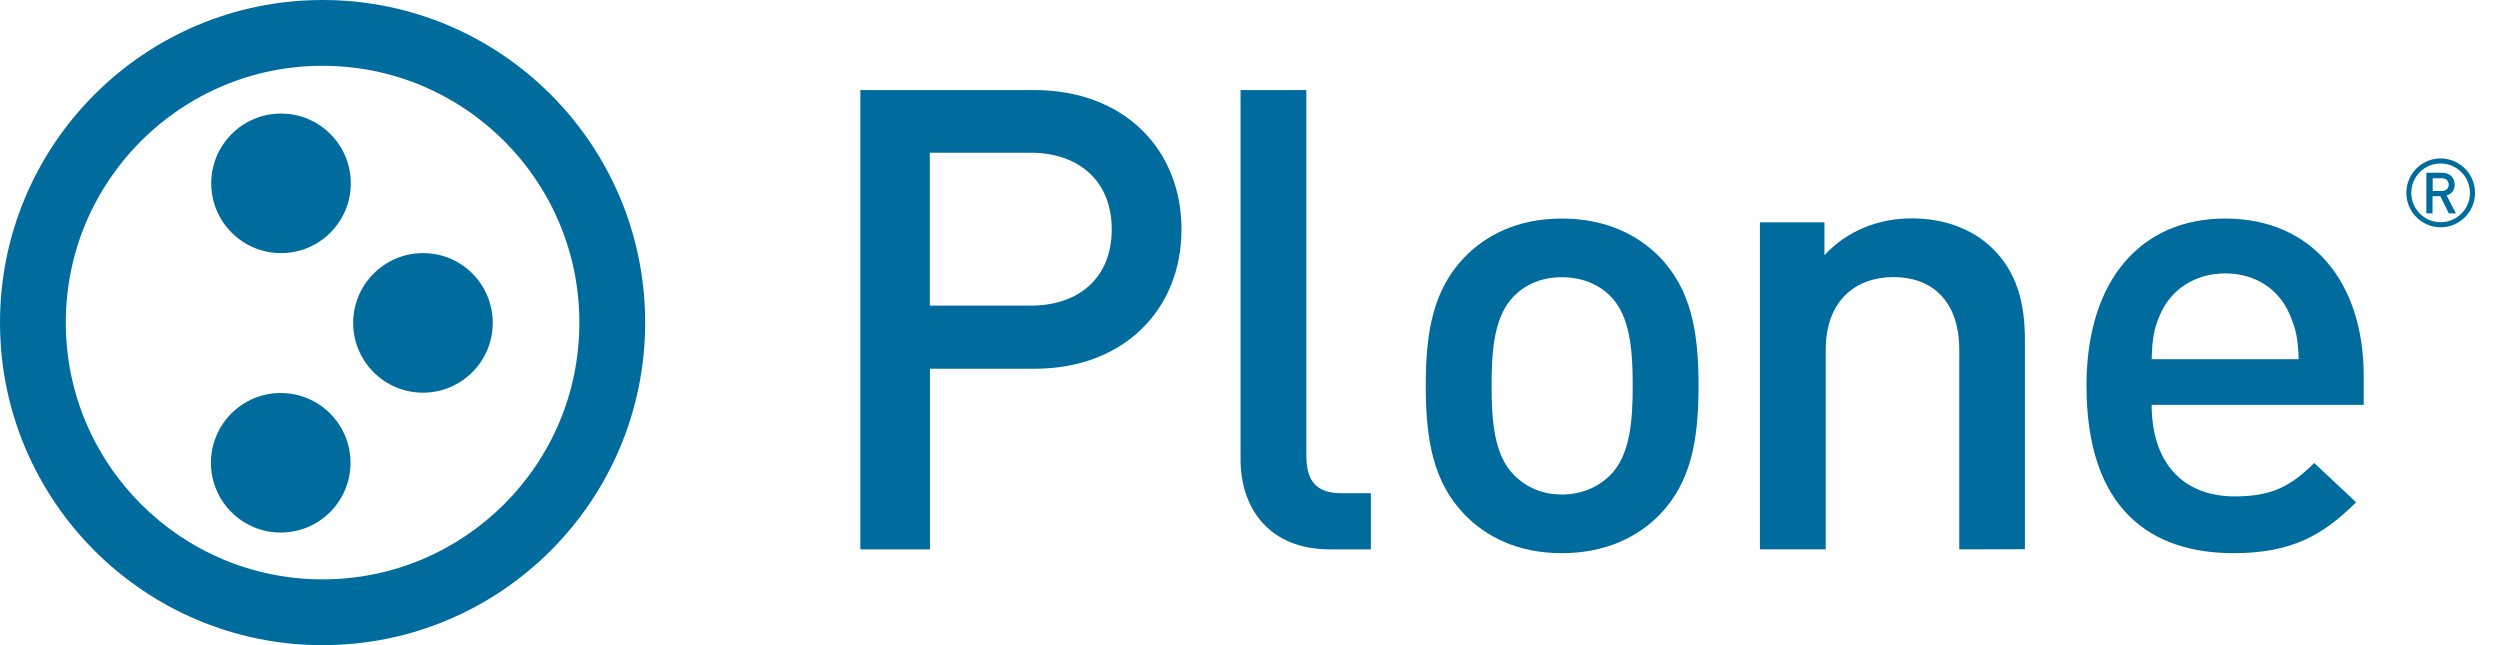 <svg width="93" height="24" viewBox="0 0 93 24" fill="none" xmlns="http://www.w3.org/2000/svg">
<path d="M38.483 13.717H34.595V20.437H32.005V3.351H38.483C41.816 3.351 43.952 5.558 43.952 8.531C43.952 11.505 41.816 13.717 38.483 13.717ZM38.336 5.681H34.589V11.369H38.336C40.135 11.369 41.356 10.336 41.356 8.537C41.362 6.738 40.135 5.681 38.336 5.681Z" fill="#006C9D"/>
<path d="M49.481 20.437C47.18 20.437 46.148 18.879 46.148 17.08V3.351H48.596V16.932C48.596 17.87 48.932 18.348 49.918 18.348H50.997V20.437H49.481Z" fill="#006C9D"/>
<path d="M61.746 19.139C60.956 19.953 59.752 20.578 58.1 20.578C56.443 20.578 55.268 19.953 54.478 19.139C53.327 17.941 53.038 16.401 53.038 14.342C53.038 12.301 53.327 10.767 54.478 9.57C55.268 8.755 56.448 8.13 58.1 8.13C59.758 8.13 60.956 8.755 61.746 9.57C62.897 10.767 63.186 12.307 63.186 14.342C63.186 16.407 62.897 17.941 61.746 19.139ZM59.9 11.009C59.445 10.555 58.82 10.313 58.1 10.313C57.38 10.313 56.779 10.555 56.325 11.009C55.581 11.752 55.487 13.027 55.487 14.342C55.487 15.658 55.581 16.933 56.325 17.676C56.779 18.13 57.38 18.396 58.1 18.396C58.82 18.396 59.445 18.13 59.9 17.676C60.643 16.933 60.737 15.658 60.737 14.342C60.737 13.027 60.643 11.752 59.9 11.009Z" fill="#006C9D"/>
<path d="M72.885 20.436V13.021C72.885 11.127 71.805 10.307 70.436 10.307C69.068 10.307 67.917 11.144 67.917 13.021V20.436H65.469V8.271H67.87V9.493C68.714 8.578 69.888 8.124 71.109 8.124C72.354 8.124 73.386 8.531 74.106 9.227C75.044 10.136 75.327 11.292 75.327 12.655V20.431L72.885 20.436Z" fill="#006C9D"/>
<path d="M80.042 15.062C80.042 17.151 81.145 18.466 83.139 18.466C84.508 18.466 85.228 18.083 86.089 17.222L87.647 18.685C86.396 19.93 85.222 20.578 83.086 20.578C80.036 20.578 77.617 18.974 77.617 14.342C77.617 10.407 79.658 8.13 82.773 8.13C86.036 8.13 87.93 10.531 87.93 13.983V15.062C87.936 15.062 80.042 15.062 80.042 15.062ZM85.18 11.705C84.797 10.791 83.936 10.171 82.779 10.171C81.629 10.171 80.738 10.797 80.355 11.705C80.113 12.26 80.066 12.62 80.042 13.363H85.511C85.487 12.614 85.416 12.254 85.18 11.705Z" fill="#006C9D"/>
<path d="M10.454 9.416C11.888 9.416 13.05 8.254 13.05 6.82C13.05 5.387 11.888 4.225 10.454 4.225C9.021 4.225 7.858 5.387 7.858 6.82C7.858 8.254 9.021 9.416 10.454 9.416Z" fill="#006C9D"/>
<path d="M18.33 12.012C18.33 13.445 17.167 14.608 15.734 14.608C14.3 14.608 13.138 13.445 13.138 12.012C13.138 10.578 14.306 9.416 15.734 9.416C17.167 9.41 18.33 10.572 18.33 12.012Z" fill="#006C9D"/>
<path d="M10.443 19.811C11.877 19.811 13.039 18.649 13.039 17.215C13.039 15.782 11.877 14.62 10.443 14.62C9.009 14.62 7.847 15.782 7.847 17.215C7.847 18.649 9.009 19.811 10.443 19.811Z" fill="#006C9D"/>
<path d="M12 0C5.375 0 0 5.375 0 12C0 18.625 5.375 24 12 24C18.625 24 24 18.625 24 12C24 5.375 18.631 0 12 0ZM18.755 18.755C17.021 20.484 14.643 21.552 12 21.552C9.357 21.552 6.979 20.484 5.245 18.755C3.516 17.021 2.448 14.643 2.448 12C2.448 9.357 3.516 6.979 5.245 5.245C6.979 3.516 9.357 2.448 12 2.448C14.643 2.448 17.021 3.516 18.755 5.245C20.484 6.979 21.552 9.357 21.552 12C21.552 14.643 20.49 17.021 18.755 18.755Z" fill="#006C9D"/>
<path d="M90.791 5.894C90.083 5.894 89.517 6.467 89.517 7.175C89.517 7.882 90.089 8.455 90.791 8.455C91.499 8.455 92.071 7.882 92.071 7.175C92.071 6.467 91.499 5.894 90.791 5.894ZM90.791 8.266C90.189 8.266 89.7 7.776 89.7 7.175C89.7 6.573 90.183 6.083 90.791 6.083C91.393 6.083 91.882 6.573 91.882 7.175C91.882 7.782 91.393 8.266 90.791 8.266Z" fill="#006C9D"/>
<path d="M91.097 7.935L90.779 7.298H90.49V7.935H90.26V6.425H90.844C91.127 6.425 91.316 6.608 91.316 6.868C91.316 7.086 91.186 7.222 91.015 7.269L91.363 7.941L91.097 7.935ZM90.832 6.632H90.496V7.104H90.832C90.985 7.104 91.092 7.015 91.092 6.868C91.092 6.72 90.985 6.632 90.832 6.632Z" fill="#006C9D"/>
</svg>
